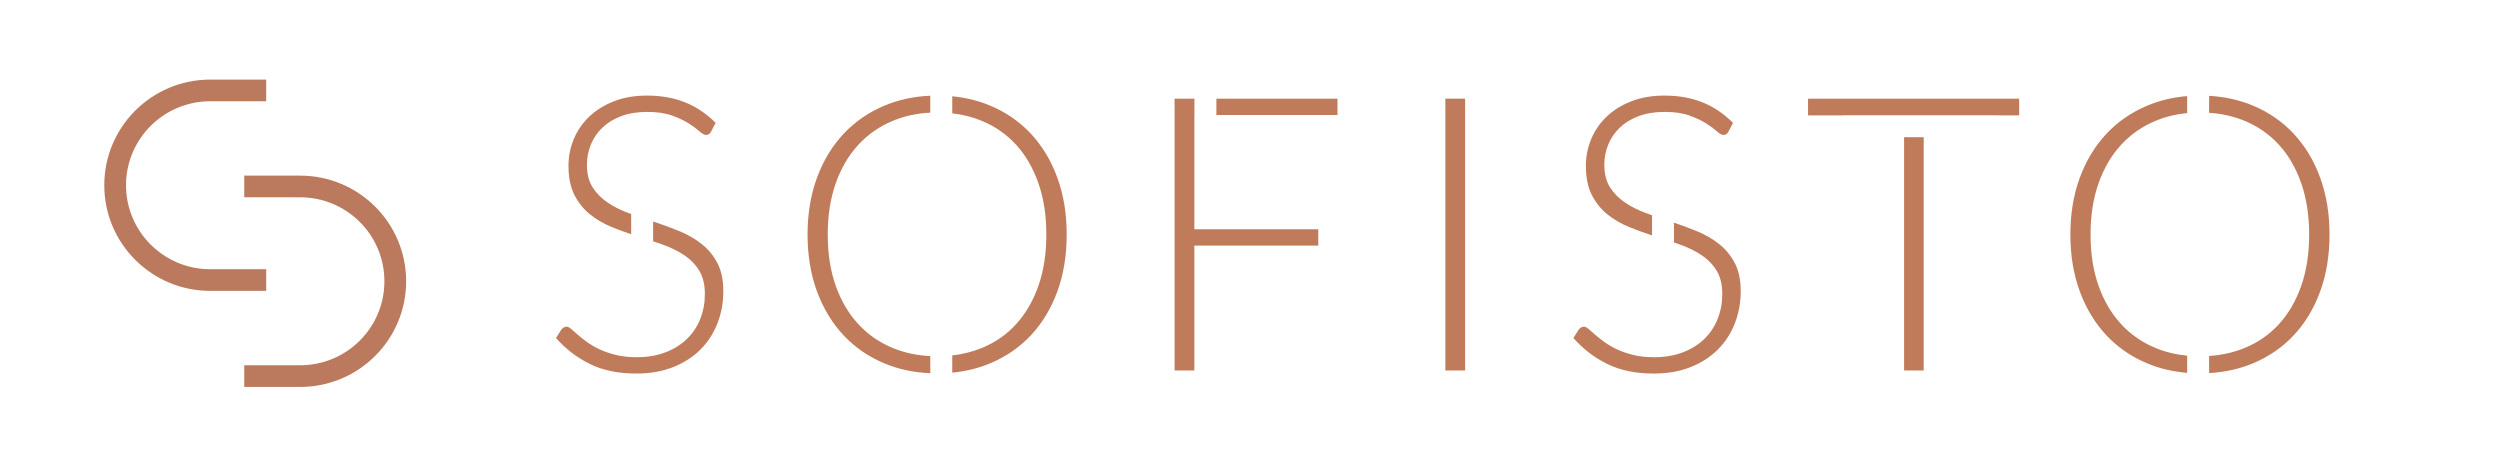 <svg xmlns="http://www.w3.org/2000/svg" width="911" height="171" viewBox="0 0 911 171"><g fill="none" fill-rule="evenodd"><g fill="#BB7A5E" transform="translate(38 29)"><path d="M59,0 C49.94,0 43.15,0 38.63,0 C17.295,0 0,17.237 0,38.5 C0,59.763 17.295,77 38.63,77 C43.1,77 49.889,77 59,77 L59,69.107 C49.21,69.103 42.42,69.103 38.63,69.103 C21.672,69.103 7.924,55.401 7.924,38.5 C7.924,21.599 21.672,7.897 38.63,7.897 C42.475,7.897 49.265,7.897 59,7.897 L59,0 Z"/><path d="M110,35 C100.94,35 94.15,35 89.63,35 C68.295,35 51,52.237 51,73.5 C51,94.763 68.295,112 89.63,112 C94.1,112 100.889,112 110,112 L110,104.107 C100.21,104.103 93.42,104.103 89.63,104.103 C72.672,104.103 58.924,90.401 58.924,73.5 C58.924,56.599 72.672,42.897 89.63,42.897 C93.475,42.897 100.265,42.897 110,42.897 L110,35 Z" transform="rotate(180 80.5 73.5)"/></g><g fill="#C07B5A" fill-rule="nonzero" transform="translate(202.605 34.83)"><path d="M36.12 46.13C39.247 47.157 42.292 48.288 45.255 49.525 48.218 50.762 50.867 52.313 53.2 54.18 55.533 56.047 57.412 58.345 58.835 61.075 60.258 63.805 60.97 67.2 60.97 71.26 60.97 75.413 60.258 79.322 58.835 82.985 57.412 86.648 55.347 89.833 52.64 92.54 49.933 95.247 46.62 97.382 42.7 98.945 38.78 100.508 34.3 101.29 29.26 101.29 22.727 101.29 17.103 100.135 12.39 97.825 7.677 95.515 3.547 92.353 0 88.34L1.96 85.26C2.52 84.56 3.173 84.21 3.92 84.21 4.34 84.21 4.877 84.49 5.53 85.05 6.183 85.61 6.977 86.298 7.91 87.115 8.843 87.932 9.963 88.818 11.27 89.775 12.577 90.732 14.093 91.618 15.82 92.435 17.547 93.252 19.53 93.94 21.77 94.5 24.01 95.06 26.553 95.34 29.4 95.34 33.32 95.34 36.82 94.745 39.9 93.555 42.98 92.365 45.582 90.743 47.705 88.69 49.828 86.637 51.45 84.198 52.57 81.375 53.69 78.552 54.25 75.53 54.25 72.31 54.25 68.81 53.538 65.928 52.115 63.665 50.692 61.402 48.813 59.512 46.48 57.995 44.147 56.478 41.498 55.207 38.535 54.18 37.499 53.821 36.453 53.465 35.396 53.112L35.392 45.89C35.634 45.97 35.877 46.05 36.12 46.13ZM33.18 0C38.313 0 42.922.817 47.005 2.45 51.088 4.083 54.81 6.58 58.17 9.94L56.49 13.16C56.07 13.953 55.463 14.35 54.67 14.35 54.063 14.35 53.282 13.918 52.325 13.055 51.368 12.192 50.073 11.235 48.44 10.185 46.807 9.135 44.765 8.167 42.315 7.28 39.865 6.393 36.843 5.95 33.25 5.95 29.657 5.95 26.495 6.463 23.765 7.49 21.035 8.517 18.748 9.917 16.905 11.69 15.062 13.463 13.662 15.517 12.705 17.85 11.748 20.183 11.27 22.633 11.27 25.2 11.27 28.56 11.982 31.337 13.405 33.53 14.828 35.723 16.707 37.59 19.04 39.13 21.373 40.67 24.022 41.965 26.985 43.015L27.394 43.158 27.394 50.521C24.967 49.713 22.591 48.832 20.265 47.88 17.302 46.667 14.653 45.115 12.32 43.225 9.987 41.335 8.108 38.978 6.685 36.155 5.262 33.332 4.55 29.797 4.55 25.55 4.55 22.237 5.18 19.04 6.44 15.96 7.7 12.88 9.543 10.162 11.97 7.805 14.397 5.448 17.395 3.558 20.965 2.135 24.535.712 28.607 0 33.18 0ZM136.394.051 136.394 6.22C131.464 6.466 126.904 7.461 122.715 9.205 117.838 11.235 113.638 14.163 110.115 17.99 106.592 21.817 103.862 26.483 101.925 31.99 99.988 37.497 99.02 43.703 99.02 50.61 99.02 57.563 99.988 63.782 101.925 69.265 103.862 74.748 106.592 79.403 110.115 83.23 113.638 87.057 117.838 89.973 122.715 91.98 126.904 93.704 131.464 94.687 136.394 94.93L136.394 101.169C130.39 100.917 124.839 99.733 119.74 97.615 113.953 95.212 108.983 91.805 104.83 87.395 100.677 82.985 97.445 77.665 95.135 71.435 92.825 65.205 91.67 58.263 91.67 50.61 91.67 43.003 92.825 36.085 95.135 29.855 97.445 23.625 100.677 18.305 104.83 13.895 108.983 9.485 113.953 6.067 119.74 3.64 124.838 1.502 130.39.306 136.394.051ZM158.1 3.605C163.887 6.008 168.857 9.427 173.01 13.86 177.163 18.293 180.383 23.625 182.67 29.855 184.957 36.085 186.1 43.003 186.1 50.61 186.1 58.263 184.957 65.205 182.67 71.435 180.383 77.665 177.163 82.985 173.01 87.395 168.857 91.805 163.887 95.212 158.1 97.615 153.869 99.372 149.3 100.487 144.395 100.96L144.395 94.685C148.232 94.249 151.821 93.347 155.16 91.98 160.06 89.973 164.248 87.057 167.725 83.23 171.202 79.403 173.897 74.748 175.81 69.265 177.723 63.782 178.68 57.563 178.68 50.61 178.68 43.703 177.723 37.497 175.81 31.99 173.897 26.483 171.202 21.817 167.725 17.99 164.248 14.163 160.06 11.235 155.16 9.205 151.821 7.822 148.232 6.91 144.395 6.469L144.395.26C149.3.733 153.869 1.848 158.1 3.605ZM232.644 1.119 232.644 7.07 232.62 7.07 232.62 48.72 277.77 48.72 277.77 54.67 232.62 54.67 232.62 100.17 225.41 100.17 225.41 1.12 232.644 1.119ZM284.77 1.12 284.77 7.07 240.644 7.07 240.644 1.119 284.77 1.12Z"/><polygon points="331.29 100.17 324.08 100.17 324.08 1.12 331.29 1.12"/><path d="M407.395 46.309 406.86 46.13C409.987 47.157 413.032 48.288 415.995 49.525 418.958 50.762 421.607 52.313 423.94 54.18 426.273 56.047 428.152 58.345 429.575 61.075 430.998 63.805 431.71 67.2 431.71 71.26 431.71 75.413 430.998 79.322 429.575 82.985 428.152 86.648 426.087 89.833 423.38 92.54 420.673 95.247 417.36 97.382 413.44 98.945 409.52 100.508 405.04 101.29 400 101.29 393.467 101.29 387.843 100.135 383.13 97.825 378.417 95.515 374.287 92.353 370.74 88.34L372.7 85.26C373.26 84.56 373.913 84.21 374.66 84.21 375.08 84.21 375.617 84.49 376.27 85.05 376.923 85.61 377.717 86.298 378.65 87.115 379.583 87.932 380.703 88.818 382.01 89.775 383.317 90.732 384.833 91.618 386.56 92.435 388.287 93.252 390.27 93.94 392.51 94.5 394.75 95.06 397.293 95.34 400.14 95.34 404.06 95.34 407.56 94.745 410.64 93.555 413.72 92.365 416.322 90.743 418.445 88.69 420.568 86.637 422.19 84.198 423.31 81.375 424.43 78.552 424.99 75.53 424.99 72.31 424.99 68.81 424.278 65.928 422.855 63.665 421.432 61.402 419.553 59.512 417.22 57.995 414.887 56.478 412.238 55.207 409.275 54.18 408.652 53.964 408.026 53.749 407.396 53.536L407.395 46.309ZM403.92 0C409.053 0 413.662.817 417.745 2.45 421.828 4.083 425.55 6.58 428.91 9.94L427.23 13.16C426.81 13.953 426.203 14.35 425.41 14.35 424.803 14.35 424.022 13.918 423.065 13.055 422.108 12.192 420.813 11.235 419.18 10.185 417.547 9.135 415.505 8.167 413.055 7.28 410.605 6.393 407.583 5.95 403.99 5.95 400.397 5.95 397.235 6.463 394.505 7.49 391.775 8.517 389.488 9.917 387.645 11.69 385.802 13.463 384.402 15.517 383.445 17.85 382.488 20.183 382.01 22.633 382.01 25.2 382.01 28.56 382.722 31.337 384.145 33.53 385.568 35.723 387.447 37.59 389.78 39.13 392.113 40.67 394.762 41.965 397.725 43.015L399.395 43.602 399.395 50.931 398.805 50.743C396.145 49.874 393.545 48.92 391.005 47.88 388.042 46.667 385.393 45.115 383.06 43.225 380.727 41.335 378.848 38.978 377.425 36.155 376.002 33.332 375.29 29.797 375.29 25.55 375.29 22.237 375.92 19.04 377.18 15.96 378.44 12.88 380.283 10.162 382.71 7.805 385.137 5.448 388.135 3.558 391.705 2.135 395.275.712 399.347 0 403.92 0ZM498.389 15.17 498.39 100.17 491.25 100.17 491.25 15.17 498.389 15.17ZM533.18 1.12 533.18 7.21 525.894 7.21 525.895 7.17 468.895 7.17 468.894 7.21 456.25 7.21 456.25 1.12 533.18 1.12ZM618.27 3.605C624.057 6.008 629.027 9.427 633.18 13.86 637.333 18.293 640.553 23.625 642.84 29.855 645.127 36.085 646.27 43.003 646.27 50.61 646.27 58.263 645.127 65.205 642.84 71.435 640.553 77.665 637.333 82.985 633.18 87.395 629.027 91.805 624.057 95.212 618.27 97.615 613.421 99.629 608.13 100.799 602.396 101.125L602.396 94.879C607.058 94.568 611.369 93.602 615.33 91.98 620.23 89.973 624.418 87.057 627.895 83.23 631.372 79.403 634.067 74.748 635.98 69.265 637.893 63.782 638.85 57.563 638.85 50.61 638.85 43.703 637.893 37.497 635.98 31.99 634.067 26.483 631.372 21.817 627.895 17.99 624.418 14.163 620.23 11.235 615.33 9.205 611.369 7.564 607.058 6.586 602.396 6.272L602.396.095C608.13.421 613.421 1.591 618.27 3.605ZM594.395.186 594.394 6.379C590.289 6.778 586.453 7.72 582.885 9.205 578.008 11.235 573.808 14.163 570.285 17.99 566.762 21.817 564.032 26.483 562.095 31.99 560.158 37.497 559.19 43.703 559.19 50.61 559.19 57.563 560.158 63.782 562.095 69.265 564.032 74.748 566.762 79.403 570.285 83.23 573.808 87.057 578.008 89.973 582.885 91.98 586.453 93.448 590.289 94.379 594.394 94.773L594.396 101.036C589.218 100.616 584.389 99.475 579.91 97.615 574.123 95.212 569.153 91.805 565 87.395 560.847 82.985 557.615 77.665 555.305 71.435 552.995 65.205 551.84 58.263 551.84 50.61 551.84 43.003 552.995 36.085 555.305 29.855 557.615 23.625 560.847 18.305 565 13.895 569.153 9.485 574.123 6.067 579.91 3.64 584.389 1.762 589.217.61 594.395.186Z"/></g></g></svg>